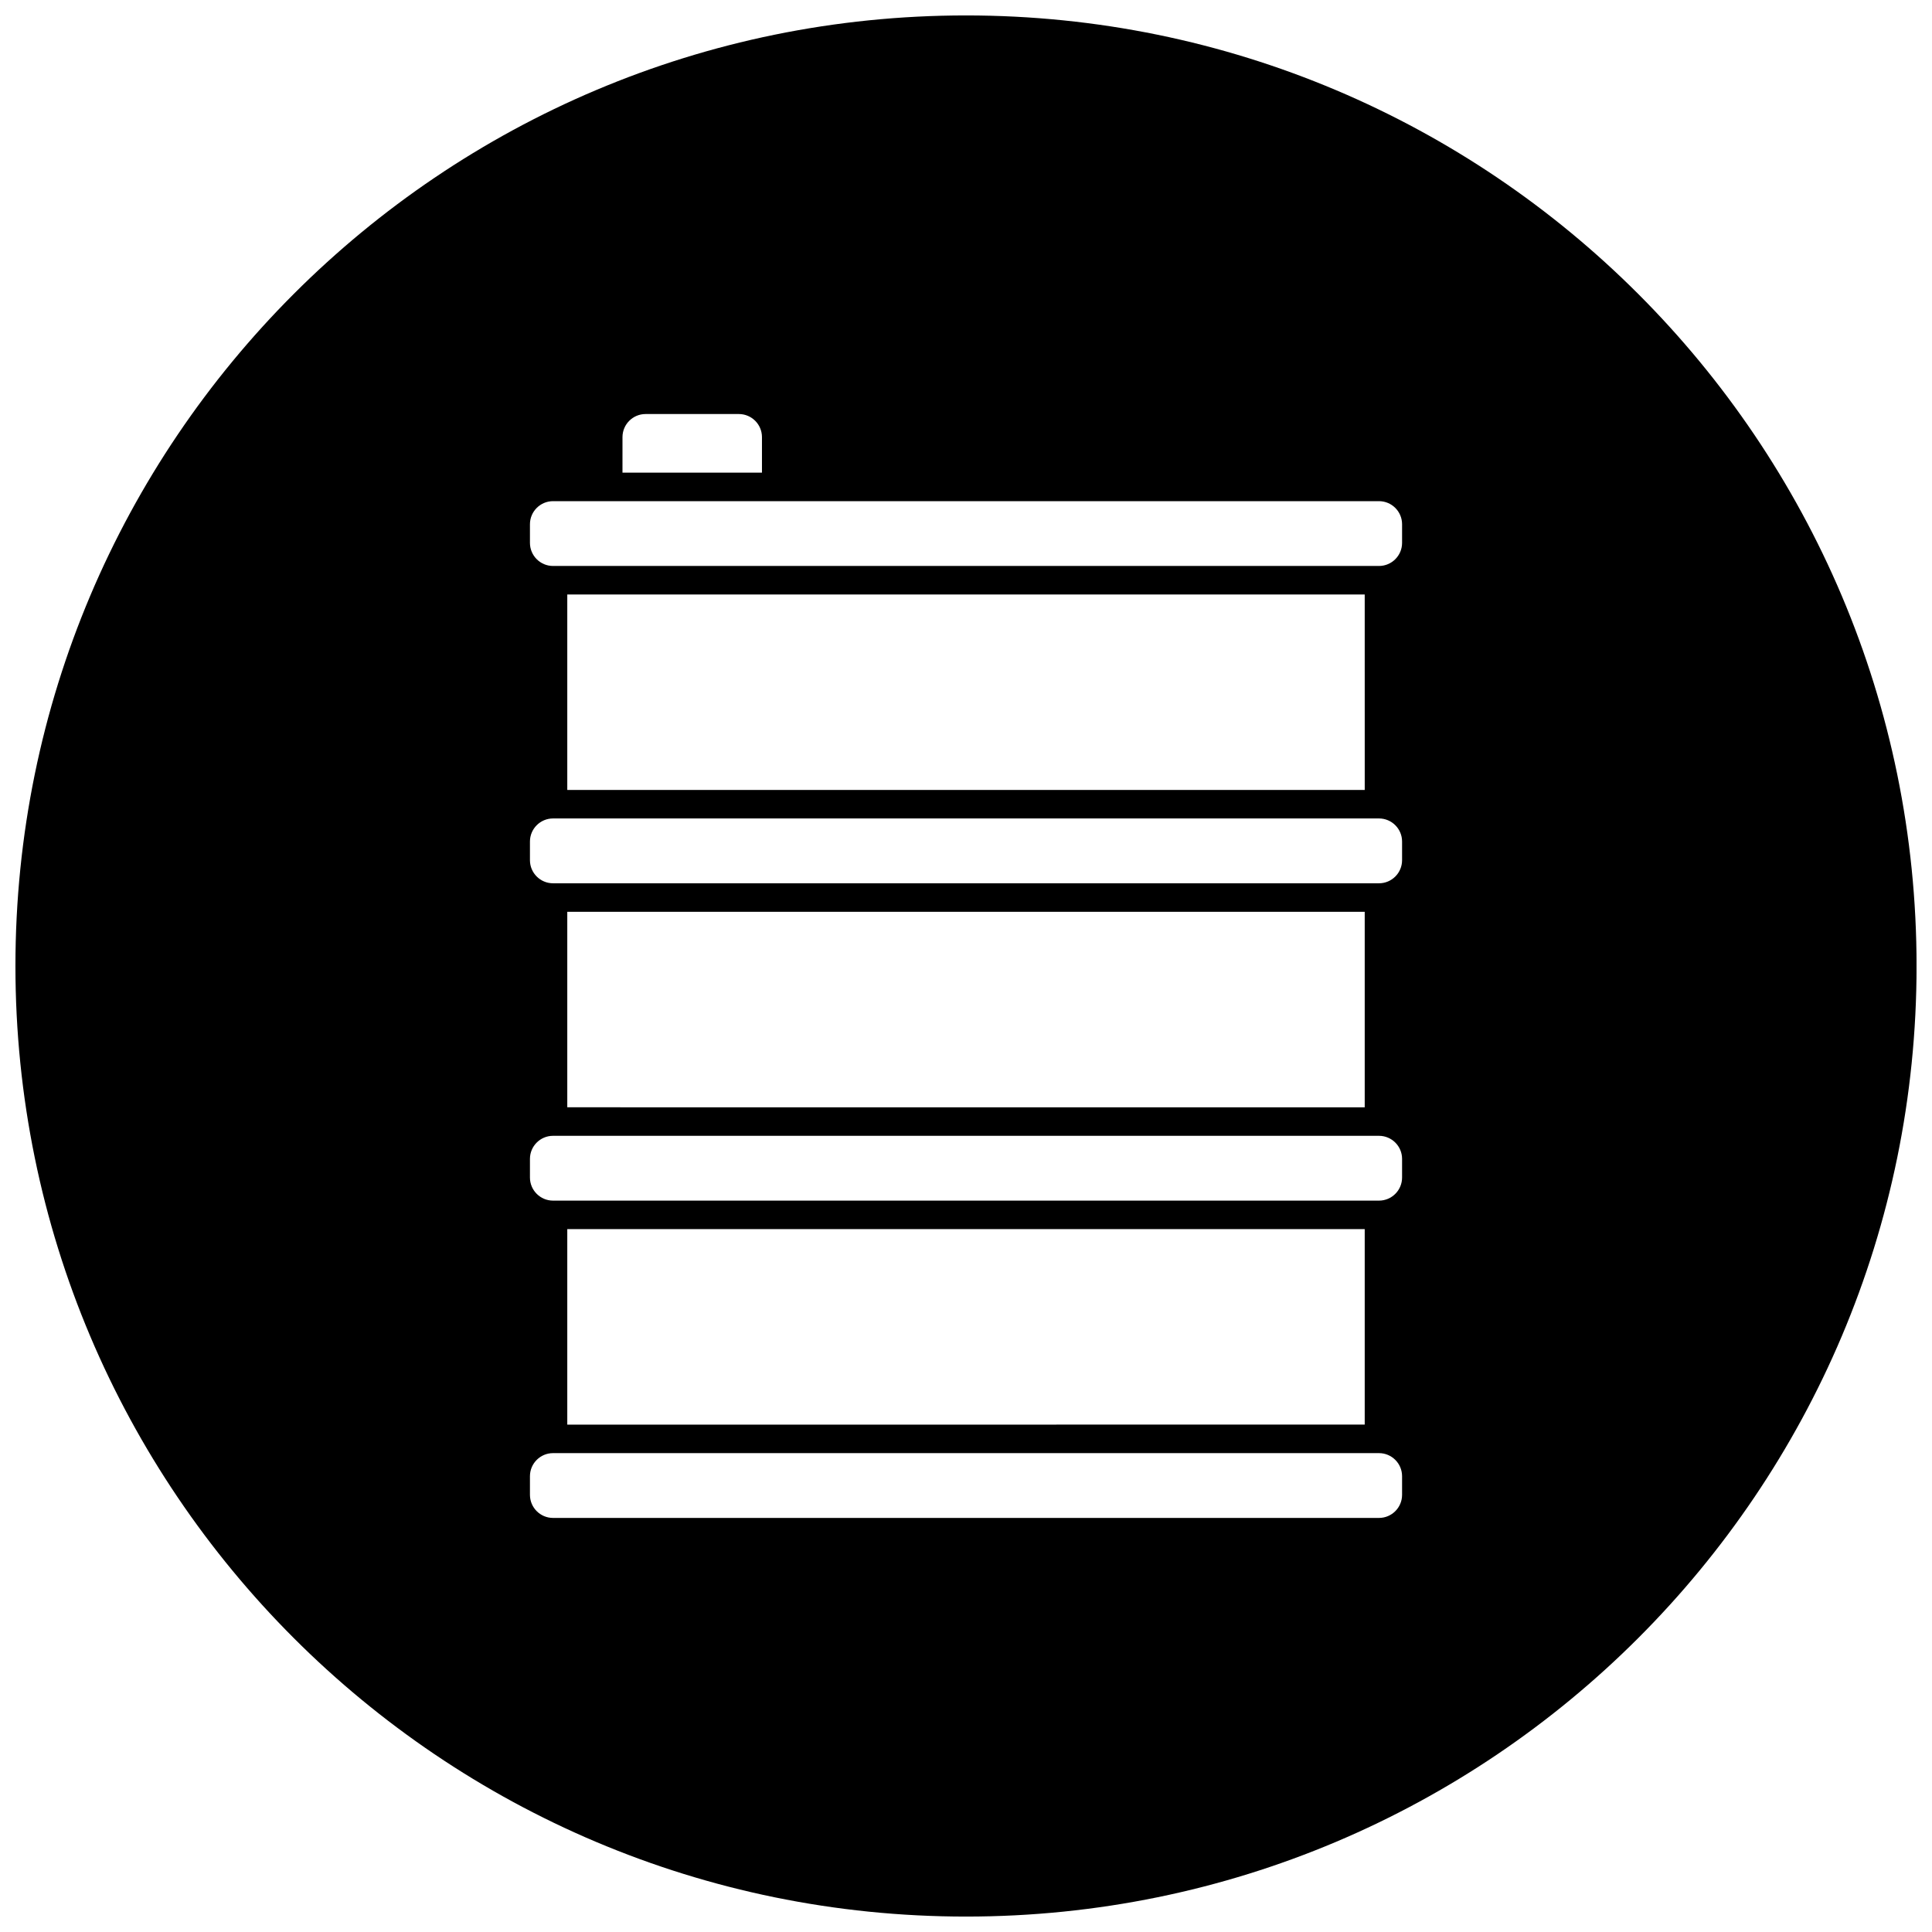 <?xml version="1.0" encoding="UTF-8"?>
<!-- Uploaded to: ICON Repo, www.iconrepo.com, Generator: ICON Repo Mixer Tools -->
<svg width="800px" height="800px" version="1.1" viewBox="144 144 512 512" xmlns="http://www.w3.org/2000/svg">
 <defs>
  <clipPath id="a">
   <path d="m148.09 148.09h503.81v503.81h-503.81z"/>
  </clipPath>
 </defs>
 <g clip-path="url(#a)">
  <path d="m400 148.09c-139.12 0-251.91 112.78-251.91 251.91 0 139.12 112.78 251.91 251.91 251.91 139.12 0 251.91-112.78 251.91-251.91-0.004-139.12-112.79-251.91-251.91-251.91zm-91.035 111.75c0-3.371 2.742-6.117 6.117-6.117h24.73c3.371 0 6.117 2.742 6.117 6.117v9.41h-36.965zm206.6 280.31c0 3.371-2.746 6.117-6.117 6.117h-218.89c-3.371 0-6.117-2.746-6.117-6.117v-4.941c0-3.371 2.742-6.117 6.117-6.117h218.89c3.371 0 6.117 2.746 6.117 6.117v4.941zm-221.23-18.613v-51.805h211.33v51.801zm221.23-65.477c0 3.371-2.746 6.117-6.117 6.117h-218.89c-3.371 0-6.117-2.746-6.117-6.117v-4.949c0-3.371 2.742-6.109 6.117-6.109h218.89c3.371 0 6.117 2.742 6.117 6.109v4.949zm-221.23-18.617v-51.805h211.33v51.809zm221.23-65.48c0 3.371-2.746 6.117-6.117 6.117h-218.89c-3.371 0-6.117-2.742-6.117-6.117v-4.949c0-3.371 2.742-6.117 6.117-6.117h218.89c3.371 0 6.117 2.742 6.117 6.117v4.949zm-221.23-18.617v-51.805h211.33l0.004 51.805zm221.23-65.477c0 3.371-2.746 6.117-6.117 6.117h-218.89c-3.371 0-6.117-2.742-6.117-6.117v-4.941c0-3.371 2.742-6.117 6.117-6.117h218.89c3.371 0 6.117 2.742 6.117 6.117v4.941z"/>
 </g>
</svg>